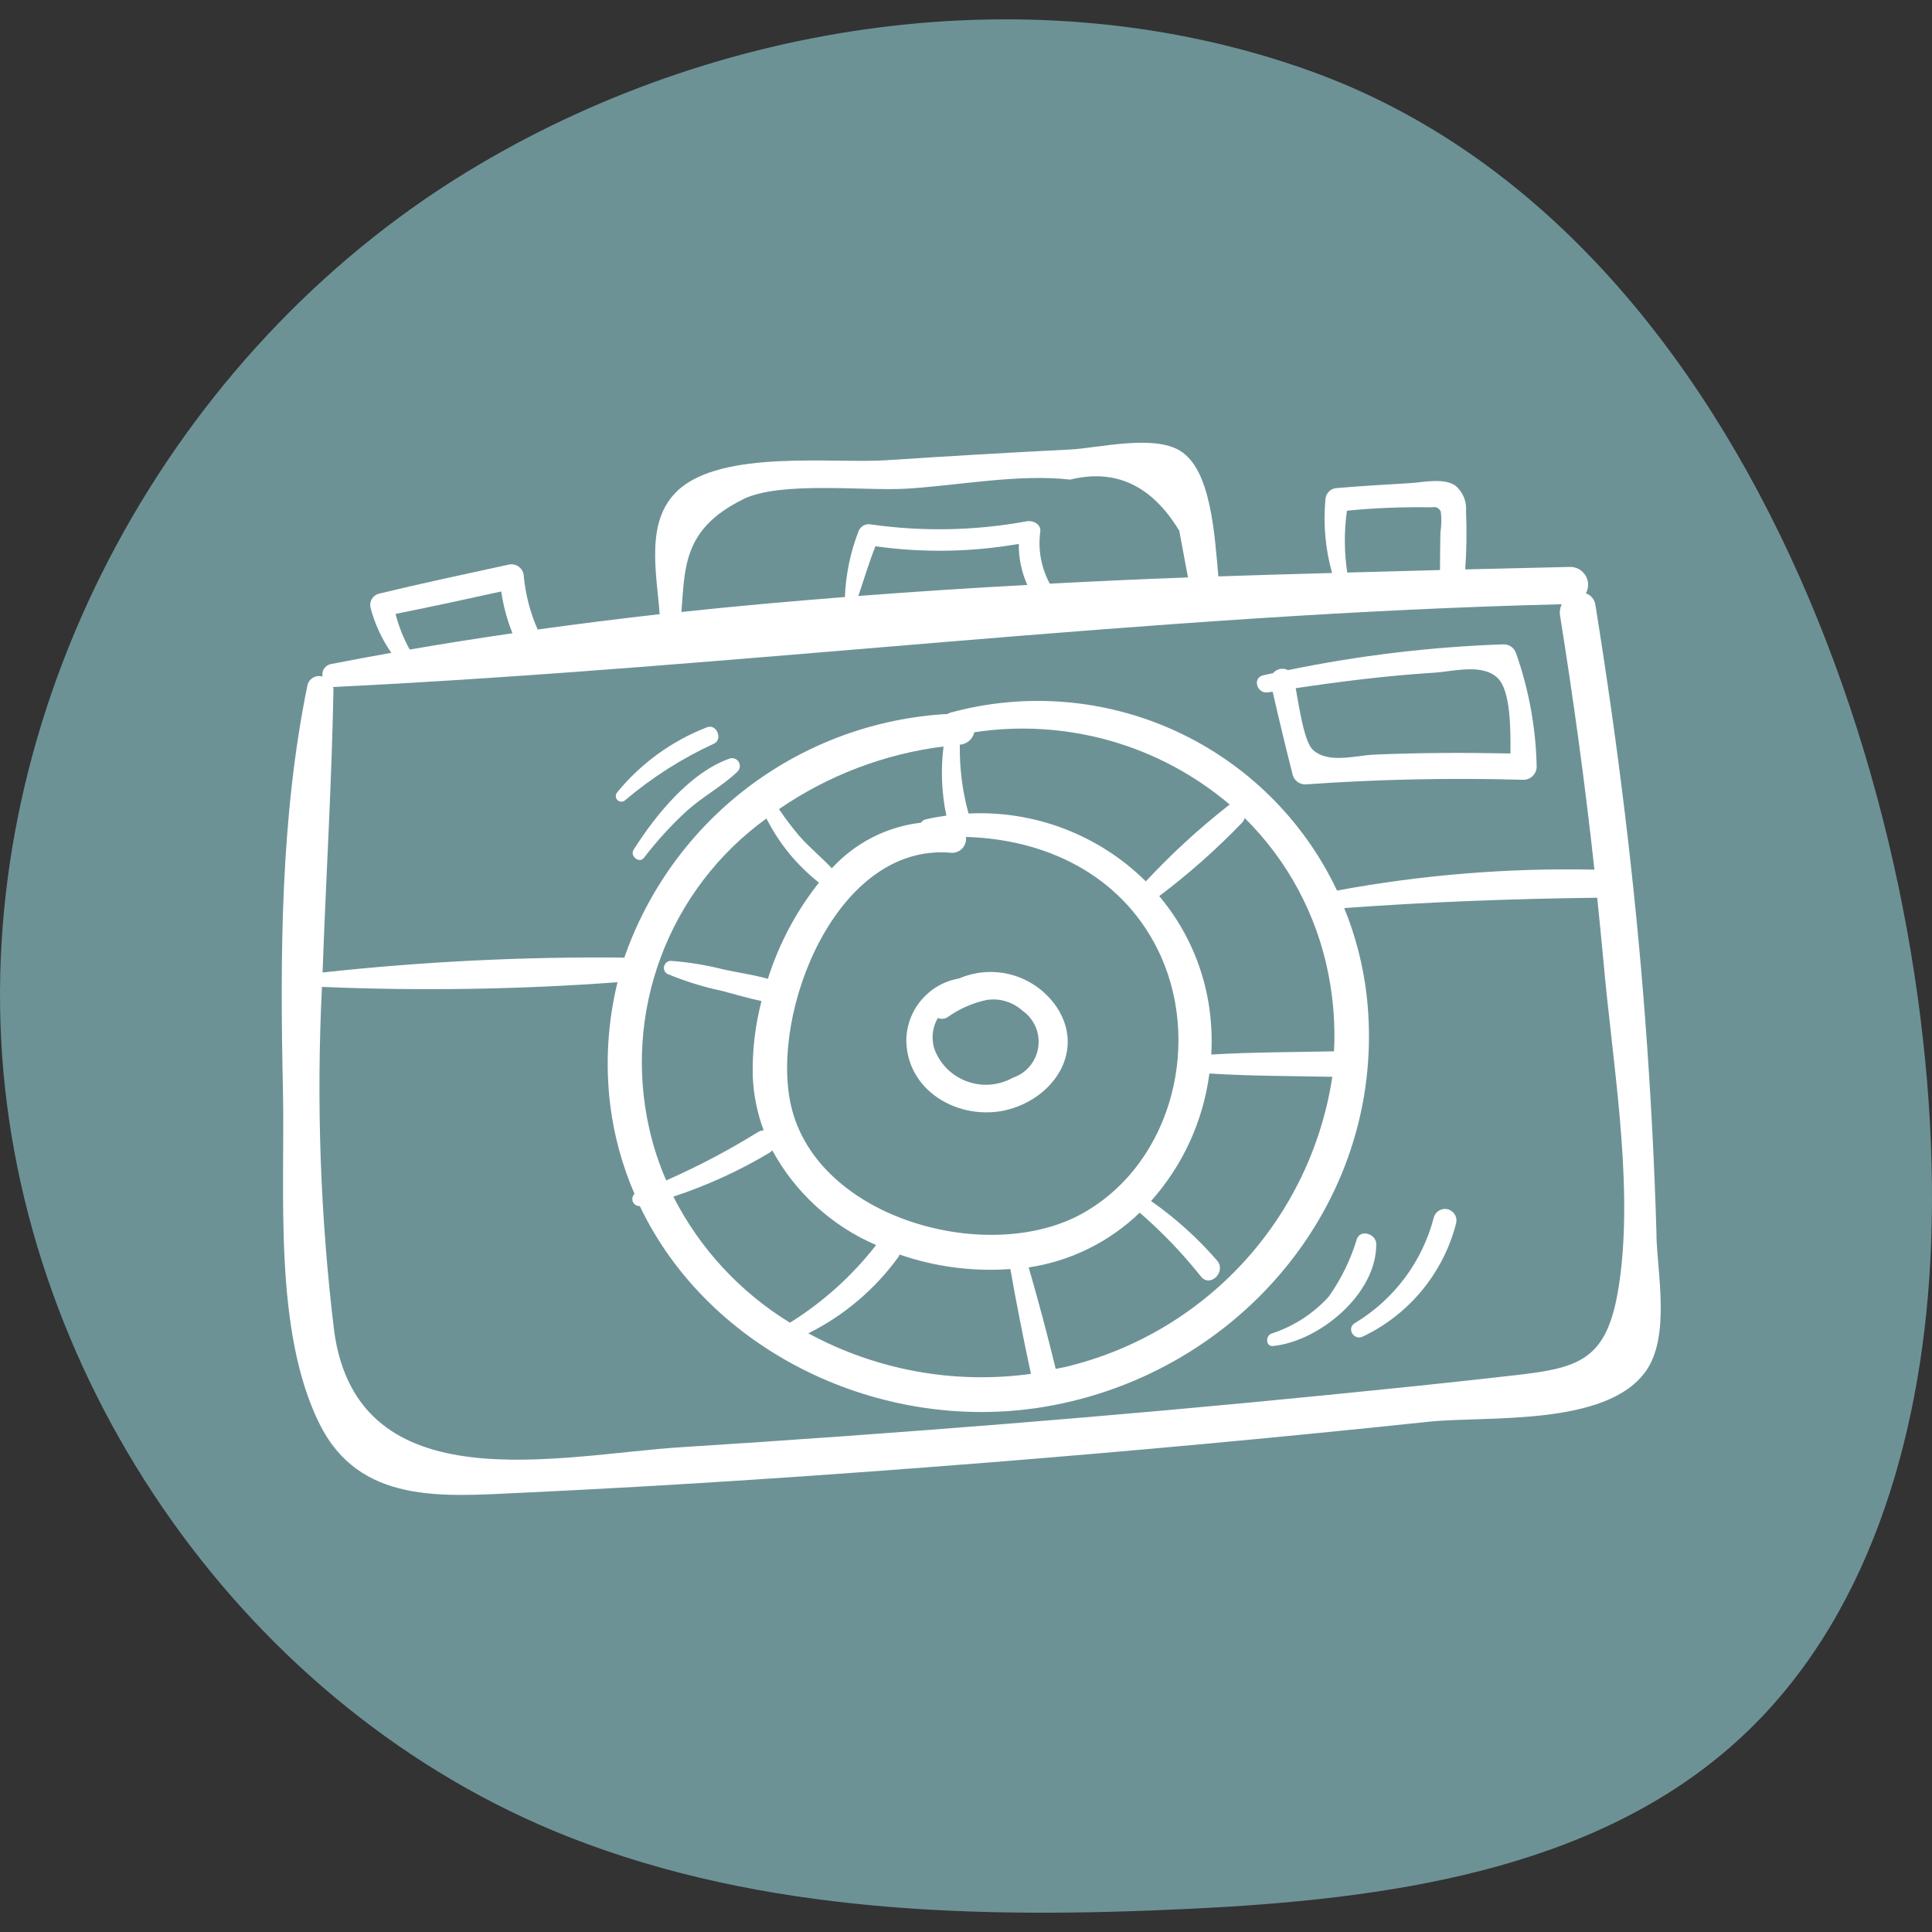 <?xml version="1.0" encoding="UTF-8"?> <svg xmlns="http://www.w3.org/2000/svg" width="48" height="48" viewBox="0 0 48 48" fill="none"><rect x="0" y="0" width="48" height="48" fill="#333333" stroke="none"/><path d="M47.956 31.381C47.716 35.741 46.418 40.287 43.18 43.235C39.595 46.5 34.393 47.193 29.54 47.425C24.332 47.675 18.972 47.548 14.124 45.636C6.142 42.488 0.469 34.37 0.029 25.834C-0.412 17.297 4.27 8.752 11.586 4.28C17.773 0.498 25.732 -0.69 32.555 1.764C43.864 5.832 48.51 21.308 47.956 31.381" fill="#6D9296"></path><path d="M41.156 30.695C41.104 28.907 41.01 27.12 40.875 25.335C40.615 21.885 40.189 18.456 39.639 15.041C39.632 14.974 39.606 14.91 39.564 14.857C39.522 14.803 39.466 14.763 39.402 14.74C39.439 14.672 39.458 14.596 39.456 14.519C39.455 14.442 39.433 14.366 39.393 14.3C39.353 14.234 39.297 14.179 39.23 14.141C39.162 14.104 39.086 14.084 39.009 14.085C38.145 14.104 37.273 14.126 36.403 14.147C36.437 13.668 36.444 13.186 36.423 12.706C36.434 12.584 36.415 12.462 36.368 12.35C36.321 12.238 36.248 12.139 36.154 12.061C35.858 11.866 35.347 11.985 35.025 12.004C34.422 12.041 33.817 12.073 33.216 12.126C33.141 12.128 33.069 12.159 33.016 12.213C32.963 12.266 32.932 12.337 32.93 12.412C32.873 13.025 32.929 13.643 33.095 14.236C32.154 14.263 31.213 14.287 30.27 14.32C30.174 13.268 30.089 11.672 29.32 11.2C28.65 10.789 27.284 11.133 26.588 11.168C25.061 11.245 23.536 11.334 22.011 11.435C20.702 11.52 17.943 11.166 16.844 12.182C16.024 12.942 16.311 14.214 16.389 15.259C15.375 15.374 14.365 15.501 13.358 15.64C13.174 15.223 13.058 14.778 13.014 14.324C13.014 14.278 13.003 14.232 12.982 14.19C12.96 14.148 12.93 14.111 12.893 14.083C12.856 14.055 12.812 14.035 12.767 14.026C12.721 14.017 12.673 14.018 12.628 14.03C11.554 14.265 10.477 14.493 9.408 14.751C9.335 14.772 9.273 14.82 9.236 14.886C9.198 14.953 9.188 15.03 9.207 15.104C9.313 15.503 9.487 15.88 9.722 16.219C9.219 16.309 8.716 16.401 8.216 16.5C8.148 16.514 8.089 16.555 8.051 16.613C8.013 16.671 8 16.741 8.014 16.809C7.974 16.797 7.933 16.793 7.892 16.798C7.851 16.803 7.812 16.816 7.776 16.837C7.741 16.858 7.71 16.886 7.686 16.92C7.662 16.953 7.645 16.991 7.637 17.032C6.967 20.303 6.957 23.764 7.03 27.092C7.085 29.593 6.783 33.05 7.938 35.375C8.93 37.373 10.985 37.18 12.905 37.09C16.763 36.911 20.617 36.648 24.466 36.343C28.148 36.05 31.826 35.71 35.5 35.322C36.922 35.172 39.928 35.455 40.899 34.054C41.497 33.193 41.179 31.638 41.153 30.697M33.464 12.688C34.132 12.622 34.804 12.594 35.476 12.603C35.635 12.613 35.702 12.552 35.796 12.706C35.817 12.88 35.814 13.056 35.787 13.229C35.782 13.54 35.776 13.852 35.776 14.163C35.009 14.182 34.242 14.204 33.472 14.225C33.395 13.716 33.392 13.198 33.464 12.688ZM18.453 12.407C19.386 11.944 21.468 12.204 22.52 12.141C23.808 12.063 25.311 11.768 26.588 11.916C27.714 11.637 28.617 12.06 29.299 13.187C29.369 13.573 29.442 13.959 29.515 14.346C28.372 14.389 27.228 14.44 26.082 14.501C25.867 14.105 25.784 13.651 25.846 13.205C25.868 13.02 25.661 12.923 25.512 12.951C24.237 13.185 22.933 13.213 21.65 13.031C21.582 13.015 21.51 13.025 21.45 13.059C21.389 13.094 21.343 13.15 21.323 13.217C21.125 13.734 21.013 14.28 20.991 14.833C19.634 14.94 18.279 15.059 16.929 15.205C17.02 14.108 16.961 13.148 18.454 12.409M21.75 13.572C22.933 13.738 24.135 13.718 25.312 13.513C25.307 13.864 25.379 14.213 25.524 14.533C24.123 14.608 22.723 14.7 21.325 14.807C21.465 14.396 21.587 13.979 21.75 13.572ZM12.453 14.695C12.505 15.051 12.598 15.399 12.732 15.733C11.878 15.858 11.026 15.991 10.179 16.138C10.024 15.859 9.906 15.562 9.828 15.252C10.704 15.078 11.579 14.887 12.454 14.695M8.284 17.12C8.282 17.101 8.279 17.082 8.273 17.064C8.281 17.066 8.288 17.067 8.295 17.068C18.485 16.565 28.583 15.261 38.802 15.012C38.759 15.097 38.743 15.193 38.758 15.287C39.094 17.387 39.383 19.493 39.613 21.606C37.469 21.561 35.326 21.735 33.218 22.126C32.391 20.376 30.974 18.974 29.216 18.165C27.457 17.357 25.47 17.195 23.604 17.708C23.582 17.715 23.562 17.725 23.543 17.738C21.754 17.837 20.035 18.465 18.604 19.544C17.174 20.623 16.097 22.103 15.51 23.796C15.502 23.794 15.493 23.792 15.483 23.791C12.989 23.767 10.494 23.891 8.014 24.161C8.098 21.819 8.241 19.476 8.285 17.12M23.511 20.264C23.341 20.289 23.171 20.316 23.001 20.356C22.952 20.368 22.909 20.398 22.88 20.44C22.03 20.538 21.244 20.941 20.666 21.573C20.409 21.295 20.111 21.058 19.861 20.772C19.679 20.559 19.509 20.335 19.354 20.102C20.573 19.264 21.975 18.73 23.442 18.546C23.37 19.118 23.393 19.698 23.512 20.262M23.997 20.794C25.943 20.845 27.807 21.703 28.745 23.554C29.886 25.81 29.161 28.864 26.912 30.137C24.587 31.453 20.311 30.302 19.655 27.479C19.12 25.175 20.775 20.917 23.645 21.188C23.695 21.19 23.745 21.18 23.792 21.16C23.838 21.14 23.879 21.111 23.913 21.073C23.947 21.035 23.971 20.991 23.986 20.943C24 20.895 24.004 20.844 23.997 20.794ZM23.846 18.502C23.931 18.496 24.012 18.463 24.077 18.407C24.142 18.352 24.187 18.277 24.206 18.193C25.331 18.021 26.48 18.092 27.576 18.402C28.671 18.712 29.686 19.254 30.554 19.991C30.547 19.996 30.541 19.996 30.534 20.001C29.797 20.578 29.106 21.212 28.468 21.898C27.892 21.326 27.202 20.881 26.443 20.591C25.685 20.3 24.874 20.171 24.063 20.212C23.91 19.656 23.837 19.081 23.846 18.504M20.347 21.928C19.782 22.641 19.352 23.451 19.078 24.318C18.721 24.219 18.342 24.164 17.985 24.088C17.552 23.977 17.11 23.904 16.665 23.872C16.627 23.873 16.591 23.887 16.561 23.91C16.532 23.933 16.511 23.966 16.501 24.002C16.491 24.038 16.493 24.077 16.507 24.112C16.521 24.147 16.546 24.176 16.578 24.196C17.021 24.38 17.48 24.522 17.949 24.621C18.27 24.705 18.593 24.803 18.919 24.871C18.761 25.48 18.687 26.108 18.702 26.737C18.721 27.198 18.812 27.652 18.973 28.084C18.923 28.085 18.875 28.099 18.834 28.125C18.102 28.579 17.34 28.981 16.552 29.327C16.373 28.917 16.233 28.491 16.134 28.055C15.807 26.625 15.909 25.13 16.426 23.757C16.943 22.384 17.853 21.194 19.042 20.335C19.356 20.955 19.801 21.499 20.347 21.928ZM19.13 28.631C19.151 28.616 19.17 28.599 19.187 28.58C19.759 29.631 20.668 30.46 21.767 30.933C21.173 31.697 20.448 32.35 19.626 32.862C18.389 32.105 17.386 31.021 16.729 29.73C17.567 29.454 18.373 29.086 19.13 28.632M22.32 31.23C22.331 31.211 22.341 31.19 22.348 31.168C23.232 31.475 24.169 31.597 25.102 31.529C25.256 32.4 25.427 33.268 25.614 34.133C23.71 34.396 21.772 34.043 20.083 33.126C20.97 32.684 21.738 32.033 22.32 31.23ZM25.561 31.488C26.598 31.332 27.561 30.857 28.316 30.128C28.872 30.61 29.382 31.142 29.84 31.718C30.068 31.998 30.473 31.596 30.239 31.319C29.755 30.76 29.204 30.263 28.598 29.839C29.388 28.953 29.893 27.849 30.047 26.671C31.062 26.735 32.085 26.732 33.101 26.753C32.839 28.48 32.066 30.09 30.883 31.374C29.699 32.659 28.158 33.561 26.458 33.964C26.383 33.983 26.304 33.992 26.229 34.009C26.023 33.164 25.799 32.323 25.557 31.486M30.094 26.2C30.118 25.773 30.096 25.346 30.027 24.924C29.865 23.943 29.441 23.024 28.801 22.263C29.537 21.709 30.227 21.097 30.866 20.433C30.893 20.402 30.913 20.364 30.923 20.323C31.99 21.376 32.715 22.727 33.003 24.198C33.128 24.83 33.176 25.476 33.144 26.12C32.129 26.142 31.108 26.139 30.094 26.2ZM40.258 31.671C39.968 34.017 39.181 33.994 37.004 34.239C35.669 34.389 34.332 34.524 32.996 34.657C30.322 34.923 27.646 35.163 24.969 35.378C22.291 35.593 19.611 35.785 16.93 35.955C13.912 36.146 8.895 37.387 8.302 33.071C7.958 30.234 7.857 27.373 7.999 24.519C10.447 24.622 12.899 24.584 15.342 24.403C15.098 25.401 15.036 26.436 15.161 27.456C15.256 28.216 15.46 28.958 15.764 29.661C15.738 29.686 15.72 29.718 15.713 29.754C15.706 29.789 15.71 29.826 15.725 29.859C15.739 29.892 15.763 29.92 15.794 29.939C15.825 29.958 15.86 29.967 15.896 29.965C17.621 33.584 21.883 35.629 25.943 34.953C30.849 34.132 34.525 29.752 33.953 24.716C33.865 23.976 33.678 23.251 33.397 22.561C35.495 22.407 37.578 22.329 39.682 22.304C39.734 22.828 39.79 23.352 39.837 23.877C40.053 26.343 40.563 29.208 40.259 31.672" fill="white"></path><path d="M26.196 24.941C25.929 24.586 25.551 24.33 25.121 24.215C24.692 24.101 24.236 24.134 23.828 24.31C23.463 24.372 23.131 24.562 22.892 24.844C22.652 25.126 22.519 25.484 22.517 25.854C22.538 27.193 23.976 27.914 25.153 27.537C26.294 27.172 26.969 25.987 26.197 24.94M25.161 26.778C24.991 26.872 24.803 26.93 24.609 26.946C24.415 26.963 24.22 26.937 24.037 26.872C23.854 26.807 23.686 26.704 23.546 26.569C23.406 26.434 23.297 26.271 23.225 26.09C23.178 25.959 23.161 25.82 23.174 25.682C23.187 25.544 23.23 25.411 23.3 25.291C23.338 25.308 23.379 25.315 23.421 25.312C23.462 25.309 23.502 25.296 23.538 25.275C23.834 25.061 24.173 24.913 24.532 24.84C24.544 24.84 24.555 24.84 24.566 24.837C24.717 24.821 24.869 24.837 25.013 24.884C25.156 24.931 25.289 25.008 25.401 25.109C25.544 25.209 25.657 25.347 25.727 25.507C25.797 25.668 25.82 25.844 25.795 26.017C25.77 26.191 25.698 26.353 25.586 26.488C25.474 26.622 25.327 26.722 25.161 26.778Z" fill="white"></path><path d="M37.669 16.238C37.649 16.173 37.609 16.115 37.555 16.074C37.5 16.032 37.434 16.009 37.366 16.008C35.562 16.07 33.768 16.284 32.001 16.649C31.939 16.617 31.868 16.607 31.8 16.621C31.733 16.635 31.671 16.672 31.627 16.725C31.547 16.743 31.466 16.756 31.386 16.777C31.103 16.842 31.231 17.246 31.503 17.202L31.619 17.185C31.777 17.877 31.943 18.567 32.117 19.254C32.136 19.322 32.177 19.381 32.233 19.423C32.288 19.465 32.356 19.488 32.426 19.489C34.234 19.36 36.043 19.322 37.853 19.374C37.939 19.373 38.021 19.338 38.082 19.277C38.142 19.217 38.177 19.134 38.178 19.048C38.159 18.092 37.987 17.144 37.67 16.241M34.151 18.748C33.676 18.768 33.001 18.982 32.619 18.63C32.402 18.431 32.284 17.597 32.191 17.098C33.332 16.928 34.474 16.785 35.629 16.713C36.106 16.684 36.828 16.474 37.211 16.848C37.533 17.163 37.531 18.122 37.527 18.72C36.401 18.697 35.276 18.7 34.151 18.748Z" fill="white"></path><path d="M18.141 18.842C17.15 19.181 16.281 20.257 15.741 21.113C15.643 21.268 15.883 21.463 15.998 21.313C16.32 20.891 16.68 20.498 17.071 20.14C17.466 19.785 17.946 19.533 18.328 19.166C18.357 19.135 18.375 19.096 18.38 19.054C18.385 19.012 18.376 18.969 18.355 18.933C18.334 18.896 18.301 18.868 18.262 18.851C18.224 18.835 18.18 18.831 18.139 18.842" fill="white"></path><path d="M17.567 18.068C16.696 18.405 15.928 18.961 15.336 19.683C15.312 19.71 15.298 19.744 15.299 19.781C15.3 19.817 15.314 19.851 15.34 19.877C15.365 19.902 15.4 19.917 15.436 19.918C15.472 19.918 15.507 19.905 15.533 19.88C16.201 19.314 16.944 18.841 17.739 18.475C17.965 18.368 17.805 17.979 17.568 18.068" fill="white"></path><path d="M33.714 30.773C33.56 31.289 33.323 31.776 33.012 32.215C32.626 32.639 32.136 32.956 31.591 33.132C31.436 33.189 31.442 33.461 31.632 33.441C32.782 33.323 34.207 32.144 34.192 30.904C34.192 30.669 33.819 30.527 33.714 30.774" fill="white"></path><path d="M35.623 30.246C35.339 31.344 34.634 32.287 33.662 32.872C33.445 32.998 33.636 33.317 33.858 33.206C34.426 32.937 34.928 32.545 35.328 32.06C35.729 31.575 36.018 31.008 36.175 30.399C36.195 30.326 36.186 30.247 36.149 30.181C36.111 30.115 36.049 30.066 35.976 30.046C35.903 30.025 35.825 30.035 35.759 30.072C35.693 30.109 35.644 30.171 35.623 30.244" fill="white"></path></svg> 